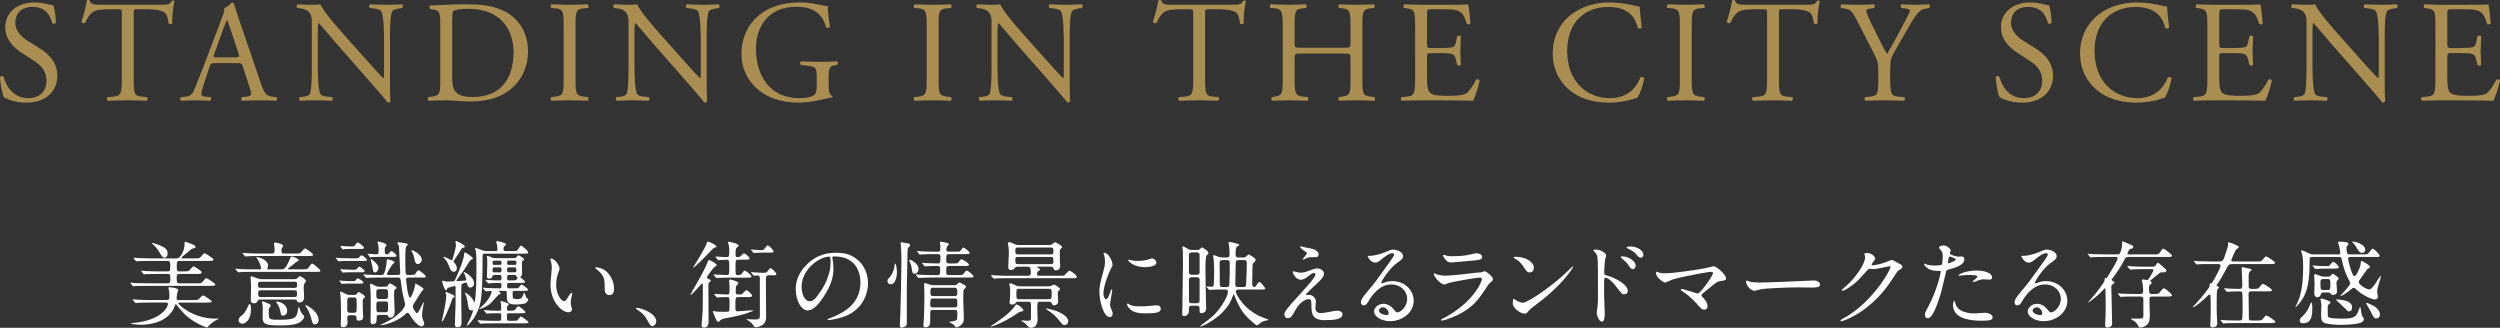 <?xml version="1.0" encoding="UTF-8"?>
<svg id="_レイヤー_1" data-name="レイヤー_1" xmlns="http://www.w3.org/2000/svg" version="1.1" viewBox="0 0 397.067 52.061">
  <rect x="0" y="0" width="397.067" height="52.061" fill="#333333" stroke="none"/>
  <!-- Generator: Adobe Illustrator 29.1.0, SVG Export Plug-In . SVG Version: 2.1.0 Build 142)  -->
  <defs>
    <style>
      .st0 {
        fill: #fff;
      }

      .st1 {
        fill: #aa8e51;
      }
    </style>
  </defs>
  <path class="st1" d="M4.208,16.301c-1.932,0-3.15-.599-3.587-.852-.276-.505-.575-2.138-.621-3.218.115-.161.46-.207.552-.07.345,1.173,1.287,3.427,3.955,3.427,1.931,0,2.874-1.266,2.874-2.644,0-1.012-.207-2.139-1.885-3.22l-2.185-1.426c-1.149-.759-2.483-2.069-2.483-3.955C.828,2.158,2.529.388,5.519.388c.712,0,1.541.138,2.138.299.299.092.621.137.805.137.207.553.414,1.84.414,2.806-.092.138-.46.207-.575.069-.299-1.103-.92-2.598-3.127-2.598-2.254,0-2.737,1.495-2.737,2.553,0,1.333,1.104,2.298,1.955,2.828l1.839,1.149c1.449.898,2.875,2.231,2.875,4.415,0,2.529-1.909,4.255-4.898,4.255"/>
  <path class="st1" d="M21.234,12.484c0,2.414.046,2.759,1.38,2.874l.736.069c.138.092.092.506-.046.575-1.311-.046-2.093-.069-3.012-.069-.92,0-1.725.023-3.197.069-.138-.069-.184-.46,0-.575l.828-.069c1.311-.115,1.426-.46,1.426-2.874V2.205c0-.713,0-.736-.69-.736h-1.265c-.989,0-2.253.046-2.828.575-.552.505-.782,1.012-1.035,1.586-.184.138-.506.024-.598-.161.368-1.034.713-2.506.874-3.425.069-.046.368-.07.437,0,.138.735.897.712,1.954.712h9.313c1.242,0,1.449-.045,1.794-.643.115-.047.368-.024.414.068-.253.944-.414,2.806-.345,3.495-.092.185-.483.185-.598.046-.069-.574-.23-1.426-.575-1.678-.529-.391-1.403-.575-2.667-.575h-1.633c-.69,0-.667.023-.667.782v10.233Z"/>
  <path class="st1" d="M38.583,10.598c-.161-.506-.253-.575-.943-.575h-3.472c-.575,0-.713.069-.874.551l-.805,2.415c-.345,1.035-.506,1.656-.506,1.909,0,.276.115.414.667.46l.759.069c.161.114.161.482-.046.574-.598-.046-1.311-.046-2.392-.068-.758,0-1.586.046-2.207.068-.138-.092-.184-.46-.046-.574l.759-.069c.552-.046,1.057-.299,1.38-1.127.413-1.058,1.057-2.552,2.023-5.128l2.345-6.208c.323-.828.46-1.265.391-1.633.552-.161.943-.575,1.196-.874.138,0,.299.046.345.207.299,1.012.667,2.069,1.012,3.081l3.15,9.244c.667,1.978.966,2.322,1.955,2.438l.621.069c.16.114.114.482,0,.574-.943-.046-1.748-.068-2.783-.068-1.103,0-1.978.046-2.644.068-.184-.092-.207-.46-.046-.574l.667-.069c.483-.046.804-.184.804-.414,0-.253-.114-.667-.299-1.219l-1.011-3.127ZM34.03,8.551c-.184.529-.161.552.483.552h2.828c.667,0,.713-.092.506-.713l-1.242-3.748c-.184-.552-.39-1.173-.529-1.448h-.046c-.069.115-.298.667-.552,1.356l-1.448,4.001Z"/>
  <path class="st1" d="M61.942,12.024c0,.689,0,3.426.069,4.023-.046.139-.184.254-.437.254-.276-.391-.943-1.196-2.943-3.472l-5.335-6.071c-.621-.713-2.185-2.598-2.667-3.104h-.046c-.092.275-.115.805-.115,1.494v5.013c0,1.081.023,4.07.413,4.76.139.253.599.391,1.173.437l.713.069c.138.184.115.46-.046.575-1.034-.046-1.84-.069-2.69-.069-.966,0-1.587.023-2.392.069-.161-.115-.184-.437-.046-.575l.621-.069c.529-.069.897-.207,1.012-.46.322-.828.299-3.633.299-4.737V3.515c0-.643-.023-1.126-.506-1.655-.322-.322-.874-.482-1.426-.552l-.391-.046c-.137-.137-.137-.483.047-.575.965.069,2.184.069,2.598.069.368,0,.759-.023,1.057-.069.46,1.173,3.174,4.208,3.933,5.059l2.23,2.507c1.587,1.77,2.714,3.058,3.794,4.162h.046c.093-.116.093-.483.093-.966v-4.921c0-1.081-.024-4.07-.46-4.76-.139-.207-.506-.345-1.426-.46l-.391-.046c-.161-.137-.138-.506.046-.575,1.058.046,1.84.069,2.714.069.988,0,1.586-.023,2.368-.069.184.115.184.438.046.575l-.322.046c-.736.115-1.196.299-1.288.483-.391.828-.345,3.679-.345,4.737v5.496Z"/>
  <path class="st1" d="M69.93,3.746c0-1.609-.114-2.093-1.08-2.23l-.506-.07c-.184-.115-.207-.482.023-.574,1.954-.115,3.817-.185,5.771-.185,1.932,0,3.565.138,5.059.691,3.104,1.126,4.668,3.748,4.668,6.783,0,2.92-1.403,5.427-4.024,6.853-1.495.804-3.38,1.103-5.151,1.103-1.472,0-2.943-.183-3.748-.183-.966,0-1.793.022-2.875.068-.137-.068-.183-.437-.045-.574l.528-.07c1.334-.183,1.38-.46,1.38-2.874V3.746ZM71.816,11.955c0,1.219.069,1.955.46,2.507.506.713,1.379.942,2.828.942,4.461,0,6.462-2.92,6.462-7.197,0-2.529-1.219-6.807-7.244-6.807-1.357,0-2.092.185-2.276.323-.184.137-.23.712-.23,1.747v8.485Z"/>
  <path class="st1" d="M89.524,4.252c0-2.438-.046-2.828-1.403-2.943l-.575-.046c-.138-.092-.091-.506.046-.575,1.15.045,1.932.069,2.898.069.92,0,1.701-.024,2.851-.069.138.069.184.483.046.575l-.575.046c-1.356.115-1.402.505-1.402,2.943v8.187c0,2.437.046,2.758,1.402,2.919l.575.07c.138.092.092.506-.046.574-1.15-.046-1.931-.068-2.851-.068-.966,0-1.748.022-2.898.068-.137-.068-.184-.437-.046-.574l.575-.07c1.357-.161,1.403-.482,1.403-2.919V4.252Z"/>
  <path class="st1" d="M112.243,12.024c0,.689,0,3.426.069,4.023-.046.139-.184.254-.437.254-.276-.391-.943-1.196-2.943-3.472l-5.335-6.071c-.621-.713-2.185-2.598-2.667-3.104h-.046c-.092.275-.115.805-.115,1.494v5.013c0,1.081.023,4.07.413,4.76.139.253.599.391,1.173.437l.713.069c.138.184.115.46-.046.575-1.034-.046-1.84-.069-2.69-.069-.966,0-1.587.023-2.392.069-.161-.115-.184-.437-.046-.575l.621-.069c.529-.069.897-.207,1.012-.46.322-.828.299-3.633.299-4.737V3.515c0-.643-.023-1.126-.506-1.655-.322-.322-.874-.482-1.426-.552l-.391-.046c-.137-.137-.137-.483.047-.575.965.069,2.184.069,2.598.069.368,0,.759-.023,1.057-.069.46,1.173,3.174,4.208,3.933,5.059l2.23,2.507c1.587,1.77,2.714,3.058,3.794,4.162h.046c.093-.116.093-.483.093-.966v-4.921c0-1.081-.024-4.07-.46-4.76-.139-.207-.506-.345-1.426-.46l-.391-.046c-.161-.137-.138-.506.046-.575,1.058.046,1.84.069,2.714.069.988,0,1.586-.023,2.368-.069.184.115.184.438.046.575l-.322.046c-.736.115-1.196.299-1.288.483-.391.828-.345,3.679-.345,4.737v5.496Z"/>
  <path class="st1" d="M131.609,13.587c0,.92.138,1.472.552,1.633.069.068.069.207-.023.275-.276,0-.69.093-1.127.207-1.219.323-2.874.599-4.116.599-2.737,0-5.243-.76-7.014-2.553-1.379-1.38-2.115-3.196-2.115-5.22,0-1.955.644-3.932,2.07-5.45,1.54-1.609,3.816-2.69,7.289-2.69,1.311,0,2.529.253,2.92.345.437.091,1.15.252,1.426.207,0,.758.138,1.955.345,3.334-.069.184-.483.207-.621.069-.644-2.484-2.369-3.266-4.714-3.266-4.461,0-6.415,3.174-6.415,6.623,0,4.415,2.276,7.888,6.898,7.888,1.426,0,2.276-.3,2.529-.69.116-.162.23-.576.23-1.311v-.92c0-1.932-.069-2.069-1.494-2.23l-1.012-.116c-.184-.091-.161-.505,0-.574.667.046,1.932.069,3.288.069.897,0,1.679-.023,2.437-.069.162.092.185.437.023.574l-.367.046c-.966.116-.989.759-.989,1.932v1.288Z"/>
  <path class="st1" d="M147.182,4.252c0-2.438-.046-2.828-1.403-2.943l-.575-.046c-.138-.092-.091-.506.046-.575,1.15.045,1.932.069,2.898.069.92,0,1.701-.024,2.851-.069.138.069.184.483.046.575l-.575.046c-1.356.115-1.402.505-1.402,2.943v8.187c0,2.437.046,2.758,1.402,2.919l.575.07c.138.092.092.506-.046.574-1.15-.046-1.931-.068-2.851-.068-.966,0-1.748.022-2.898.068-.137-.068-.184-.437-.046-.574l.575-.07c1.357-.161,1.403-.482,1.403-2.919V4.252Z"/>
  <path class="st1" d="M169.9,12.024c0,.689,0,3.426.069,4.023-.046.139-.184.254-.437.254-.276-.391-.943-1.196-2.943-3.472l-5.335-6.071c-.621-.713-2.185-2.598-2.667-3.104h-.046c-.092.275-.115.805-.115,1.494v5.013c0,1.081.023,4.07.413,4.76.139.253.599.391,1.173.437l.713.069c.138.184.115.46-.046.575-1.034-.046-1.84-.069-2.69-.069-.966,0-1.587.023-2.392.069-.161-.115-.184-.437-.046-.575l.621-.069c.529-.069.897-.207,1.012-.46.322-.828.299-3.633.299-4.737V3.515c0-.643-.023-1.126-.506-1.655-.322-.322-.874-.482-1.426-.552l-.391-.046c-.137-.137-.137-.483.047-.575.965.069,2.184.069,2.598.069.368,0,.759-.023,1.057-.069.46,1.173,3.174,4.208,3.933,5.059l2.23,2.507c1.587,1.77,2.714,3.058,3.794,4.162h.046c.093-.116.093-.483.093-.966v-4.921c0-1.081-.023-4.07-.46-4.76-.139-.207-.506-.345-1.426-.46l-.391-.046c-.161-.137-.138-.506.046-.575,1.058.046,1.84.069,2.714.069.988,0,1.586-.023,2.368-.069.184.115.184.438.046.575l-.322.046c-.736.115-1.196.299-1.288.483-.391.828-.345,3.679-.345,4.737v5.496Z"/>
  <path class="st1" d="M191.407,12.484c0,2.414.046,2.759,1.38,2.874l.736.069c.138.092.092.506-.046.575-1.311-.046-2.093-.069-3.012-.069-.92,0-1.725.023-3.197.069-.138-.069-.184-.46,0-.575l.828-.069c1.311-.115,1.426-.46,1.426-2.874V2.205c0-.713,0-.736-.69-.736h-1.265c-.989,0-2.253.046-2.828.575-.552.505-.782,1.012-1.035,1.586-.184.138-.506.024-.598-.161.368-1.034.713-2.506.874-3.425.069-.046.368-.07.437,0,.138.735.897.712,1.954.712h9.313c1.242,0,1.449-.045,1.794-.643.115-.047.368-.024.414.068-.253.944-.414,2.806-.345,3.495-.092.185-.483.185-.598.046-.069-.574-.23-1.426-.575-1.678-.529-.391-1.403-.575-2.667-.575h-1.633c-.69,0-.667.023-.667.782v10.233Z"/>
  <path class="st1" d="M206.769,8.505c-1.104,0-1.149.046-1.149.736v3.243c0,2.414.114,2.736,1.402,2.874l.667.069c.138.092.092.506-.046.574-1.242-.046-2.023-.068-2.92-.068-.989,0-1.771.046-2.668.068-.138-.068-.184-.436-.046-.574l.391-.069c1.288-.23,1.334-.46,1.334-2.874V4.205c0-2.415-.161-2.805-1.357-2.897l-.598-.046c-.138-.092-.092-.506.046-.575,1.127.023,1.909.069,2.898.069.897,0,1.678-.023,2.667-.069.138.069.184.483.046.575l-.437.046c-1.334.137-1.379.482-1.379,2.897v2.645c0,.713.045.735,1.149.735h6.577c1.104,0,1.15-.022,1.15-.735v-2.645c0-2.415-.046-2.76-1.403-2.897l-.437-.046c-.138-.092-.092-.506.046-.575,1.058.046,1.839.069,2.782.069.897,0,1.679-.023,2.714-.069.138.069.184.483.046.575l-.483.046c-1.334.137-1.38.482-1.38,2.897v8.279c0,2.414.046,2.712,1.38,2.874l.551.069c.139.092.093.506-.045.574-1.104-.046-1.886-.068-2.783-.068-.943,0-1.77.022-2.782.068-.138-.068-.184-.436-.046-.574l.437-.069c1.403-.23,1.403-.46,1.403-2.874v-3.243c0-.69-.046-.736-1.15-.736h-6.577Z"/>
  <path class="st1" d="M224.763,4.206c0-2.392-.046-2.736-1.403-2.897l-.368-.046c-.138-.092-.092-.506.046-.576.989.046,1.771.07,2.714.07h4.323c1.472,0,2.828,0,3.104-.07.138.391.276,2.047.368,3.059-.092.138-.46.184-.575.046-.345-1.081-.552-1.886-1.748-2.185-.482-.115-1.218-.137-2.23-.137h-1.655c-.69,0-.69.046-.69.92v4.598c0,.644.069.644.759.644h1.333c.966,0,1.679-.046,1.955-.138.275-.092.437-.229.551-.805l.184-.943c.116-.138.506-.138.599.023,0,.552-.093,1.449-.093,2.323,0,.828.093,1.702.093,2.208-.093.161-.483.161-.599.022l-.207-.896c-.091-.414-.253-.759-.712-.874-.322-.092-.874-.116-1.771-.116h-1.333c-.69,0-.759.024-.759.622v3.242c0,1.219.069,2.001.436,2.391.277.277.76.53,2.783.53,1.77,0,2.437-.092,2.943-.345.414-.231,1.035-1.035,1.633-2.231.161-.115.483-.046.575.161-.161.805-.736,2.576-1.035,3.196-2.07-.046-4.116-.068-6.163-.068h-2.069c-.989,0-1.771.022-3.128.068-.137-.068-.183-.437-.046-.574l.759-.07c1.311-.115,1.426-.46,1.426-2.874V4.206Z"/>
  <path class="st1" d="M249.511,2.343c1.679-1.312,3.817-1.955,6.208-1.955,1.242,0,2.99.253,4.071.552.276.069.437.115.643.091.024.53.139,1.978.323,3.381-.116.161-.46.184-.621.046-.345-1.563-1.38-3.357-4.714-3.357-3.518,0-6.508,2.23-6.508,6.99,0,4.829,3.058,7.497,6.829,7.497,2.967,0,4.278-1.932,4.807-3.289.161-.114.505-.068.597.093-.16,1.195-.759,2.713-1.103,3.149-.276.047-.552.139-.805.231-.506.183-2.162.529-3.633.529-2.07,0-4.048-.414-5.726-1.541-1.84-1.265-3.265-3.357-3.265-6.324,0-2.552,1.149-4.737,2.897-6.093"/>
  <path class="st1" d="M266.809,4.252c0-2.438-.046-2.828-1.403-2.943l-.575-.046c-.138-.092-.091-.506.046-.575,1.15.045,1.932.069,2.898.069.92,0,1.701-.024,2.851-.069.138.069.184.483.046.575l-.575.046c-1.356.115-1.402.505-1.402,2.943v8.187c0,2.437.046,2.758,1.402,2.919l.575.07c.138.092.092.506-.046.574-1.15-.046-1.931-.068-2.851-.068-.966,0-1.748.022-2.898.068-.137-.068-.184-.437-.046-.574l.575-.07c1.357-.161,1.403-.482,1.403-2.919V4.252Z"/>
  <path class="st1" d="M282.546,12.484c0,2.414.046,2.759,1.38,2.874l.736.069c.138.092.092.506-.046.575-1.311-.046-2.093-.069-3.012-.069-.92,0-1.725.023-3.197.069-.138-.069-.184-.46,0-.575l.828-.069c1.311-.115,1.426-.46,1.426-2.874V2.205c0-.713,0-.736-.69-.736h-1.265c-.989,0-2.253.046-2.828.575-.552.505-.782,1.012-1.035,1.586-.184.138-.506.024-.598-.161.368-1.034.713-2.506.874-3.425.069-.046.368-.07.437,0,.138.735.897.712,1.954.712h9.313c1.242,0,1.449-.045,1.794-.643.115-.047.368-.024.414.068-.253.944-.414,2.806-.345,3.495-.092.185-.483.185-.598.046-.069-.574-.23-1.426-.575-1.678-.529-.391-1.403-.575-2.667-.575h-1.633c-.69,0-.667.023-.667.782v10.233Z"/>
  <path class="st1" d="M300.206,12.438c0,2.46.138,2.828,1.38,2.92l.874.069c.138.138.092.506-.046.574-1.426-.045-2.208-.068-3.127-.068-.966,0-1.794.023-3.013.068-.138-.068-.184-.436-.046-.574l.713-.069c1.334-.138,1.38-.46,1.38-2.92v-1.173c0-1.265-.069-1.563-.736-2.851l-2.714-5.289c-.781-1.518-1.126-1.633-1.816-1.748l-.644-.115c-.138-.161-.115-.483.046-.575.736.046,1.563.069,2.667.069,1.058,0,1.886-.023,2.461-.069.207.069.207.438.069.575l-.299.046c-.805.115-.966.23-.966.414,0,.23.598,1.54.713,1.771.851,1.701,1.702,3.518,2.598,5.104.713-1.219,1.472-2.552,2.162-3.886.644-1.196,1.494-2.759,1.494-3.035,0-.138-.413-.299-.965-.368l-.414-.046c-.161-.161-.138-.483.046-.575.828.046,1.495.069,2.207.069.713,0,1.357-.023,2.139-.069.184.115.207.438.046.575l-.644.115c-1.196.207-1.885,1.656-3.035,3.633l-1.449,2.507c-1.012,1.747-1.081,1.954-1.081,3.725v1.196Z"/>
  <path class="st1" d="M321.182,16.301c-1.932,0-3.15-.599-3.587-.852-.276-.505-.575-2.138-.621-3.218.115-.161.46-.207.552-.07.344,1.173,1.287,3.427,3.955,3.427,1.931,0,2.874-1.266,2.874-2.644,0-1.012-.207-2.139-1.885-3.22l-2.185-1.426c-1.149-.759-2.483-2.069-2.483-3.955,0-2.185,1.701-3.955,4.691-3.955.712,0,1.541.138,2.138.299.299.092.621.137.805.137.207.553.414,1.84.414,2.806-.092.138-.46.207-.575.069-.299-1.103-.92-2.598-3.127-2.598-2.254,0-2.737,1.495-2.737,2.553,0,1.333,1.104,2.298,1.955,2.828l1.839,1.149c1.449.898,2.875,2.231,2.875,4.415,0,2.529-1.909,4.255-4.898,4.255"/>
  <path class="st1" d="M333.269,2.343c1.679-1.312,3.817-1.955,6.208-1.955,1.242,0,2.99.253,4.071.552.276.069.437.115.643.091.024.53.139,1.978.323,3.381-.116.161-.46.184-.621.046-.345-1.563-1.38-3.357-4.714-3.357-3.518,0-6.508,2.23-6.508,6.99,0,4.829,3.058,7.497,6.829,7.497,2.967,0,4.278-1.932,4.807-3.289.161-.114.505-.068.597.093-.16,1.195-.759,2.713-1.103,3.149-.276.047-.552.139-.805.231-.506.183-2.162.529-3.633.529-2.07,0-4.048-.414-5.726-1.541-1.84-1.265-3.265-3.357-3.265-6.324,0-2.552,1.149-4.737,2.897-6.093"/>
  <path class="st1" d="M350.59,4.206c0-2.392-.046-2.736-1.403-2.897l-.368-.046c-.138-.092-.092-.506.046-.576.989.046,1.771.07,2.714.07h4.323c1.472,0,2.828,0,3.104-.07.138.391.276,2.047.368,3.059-.092.138-.46.184-.575.046-.345-1.081-.552-1.886-1.748-2.185-.482-.115-1.218-.137-2.23-.137h-1.656c-.689,0-.689.046-.689.92v4.598c0,.644.069.644.759.644h1.333c.966,0,1.679-.046,1.955-.138.275-.092.437-.229.551-.805l.184-.943c.116-.138.506-.138.599.023,0,.552-.093,1.449-.093,2.323,0,.828.093,1.702.093,2.208-.093.161-.483.161-.599.022l-.207-.896c-.091-.414-.253-.759-.712-.874-.322-.092-.874-.116-1.771-.116h-1.333c-.69,0-.759.024-.759.622v3.242c0,1.219.069,2.001.436,2.391.277.277.76.53,2.783.53,1.77,0,2.437-.092,2.943-.345.414-.231,1.035-1.035,1.633-2.231.161-.115.483-.046.575.161-.161.805-.736,2.576-1.035,3.196-2.07-.046-4.116-.068-6.163-.068h-2.069c-.989,0-1.771.022-3.128.068-.137-.068-.183-.437-.046-.574l.759-.07c1.311-.115,1.426-.46,1.426-2.874V4.206Z"/>
  <path class="st1" d="M378.753,12.024c0,.689,0,3.426.069,4.023-.046.139-.184.254-.437.254-.276-.391-.943-1.196-2.943-3.472l-5.335-6.071c-.621-.713-2.185-2.598-2.667-3.104h-.046c-.092.275-.115.805-.115,1.494v5.013c0,1.081.023,4.07.413,4.76.139.253.599.391,1.173.437l.713.069c.138.184.115.46-.046.575-1.034-.046-1.84-.069-2.69-.069-.966,0-1.587.023-2.392.069-.161-.115-.184-.437-.046-.575l.621-.069c.529-.069.897-.207,1.012-.46.322-.828.299-3.633.299-4.737V3.515c0-.643-.023-1.126-.506-1.655-.322-.322-.874-.482-1.426-.552l-.391-.046c-.137-.137-.137-.483.047-.575.965.069,2.184.069,2.598.069.368,0,.759-.023,1.057-.069.46,1.173,3.174,4.208,3.933,5.059l2.23,2.507c1.587,1.77,2.714,3.058,3.794,4.162h.046c.093-.116.093-.483.093-.966v-4.921c0-1.081-.024-4.07-.46-4.76-.139-.207-.506-.345-1.426-.46l-.391-.046c-.161-.137-.138-.506.046-.575,1.058.046,1.84.069,2.714.069.988,0,1.586-.023,2.368-.069.184.115.184.438.046.575l-.322.046c-.736.115-1.196.299-1.288.483-.391.828-.345,3.679-.345,4.737v5.496Z"/>
  <path class="st1" d="M386.811,4.206c0-2.392-.046-2.736-1.403-2.897l-.368-.046c-.138-.092-.092-.506.046-.576.989.046,1.771.07,2.714.07h4.323c1.472,0,2.828,0,3.104-.07.138.391.276,2.047.368,3.059-.092.138-.46.184-.575.046-.345-1.081-.552-1.886-1.748-2.185-.482-.115-1.218-.137-2.23-.137h-1.655c-.69,0-.69.046-.69.92v4.598c0,.644.069.644.759.644h1.333c.966,0,1.679-.046,1.955-.138.275-.092.437-.229.551-.805l.184-.943c.116-.138.506-.138.599.023,0,.552-.093,1.449-.093,2.323,0,.828.093,1.702.093,2.208-.093.161-.483.161-.599.022l-.207-.896c-.091-.414-.253-.759-.712-.874-.322-.092-.874-.116-1.771-.116h-1.333c-.69,0-.759.024-.759.622v3.242c0,1.219.069,2.001.436,2.391.277.277.76.53,2.783.53,1.77,0,2.437-.092,2.943-.345.414-.231,1.035-1.035,1.633-2.231.161-.115.483-.046.575.161-.161.805-.736,2.576-1.035,3.196-2.07-.046-4.116-.068-6.163-.068h-2.069c-.989,0-1.771.022-3.128.068-.137-.068-.183-.437-.046-.574l.759-.07c1.311-.115,1.426-.46,1.426-2.874V4.206Z"/>
  <g>
    <path class="st0" d="M30.941,41.036c.675,0,.75,0,.96-.255.42-.495.465-.555.601-.555.09,0,1.409.795,1.409.989,0,.226-.3.226-.81.226h-4.635c-.39,0-.39.284-.39.765,0,.631,0,.9.39.9h.705c.6,0,.72-.016.854-.12.12-.091.57-.69.705-.69.136,0,1.306.735,1.306.945,0,.27-.33.27-.841.27h-2.729c-.405,0-.405.346-.405.615,0,.57,0,.87.405.87h2.76c.675,0,.75,0,.96-.255.42-.495.465-.555.601-.555.104,0,1.409.81,1.409,1.004,0,.211-.3.211-.81.211h-9.989c-1.306,0-1.74.029-1.891.045-.06,0-.27.029-.314.029-.061,0-.09-.045-.136-.09l-.3-.359c-.045-.075-.06-.075-.06-.09,0-.03.015-.045.06-.045.105,0,.556.045.66.06.735.03,1.35.045,2.055.045h3.195c.39,0,.39-.255.39-.899,0-.271,0-.586-.39-.586h-1.56c-1.306,0-1.74.03-1.891.03-.045.015-.27.046-.314.046-.061,0-.09-.046-.136-.105l-.284-.346q-.061-.074-.061-.104c0-.015.016-.03.045-.03.105,0,.57.045.66.045.735.045,1.35.061,2.055.061h1.471c.39,0,.39-.225.39-.855,0-.479,0-.81-.405-.81h-2.729c-1.32,0-1.755.03-1.905.03-.045.015-.27.045-.314.045-.046,0-.091-.045-.136-.105l-.284-.345q-.061-.075-.061-.104c0-.031.015-.031.045-.031.105,0,.57.045.66.045.735.031,1.365.061,2.07.061h4.14c.54,0,1.185-1.275,1.185-2.175,0-.345,0-.465.15-.465.075,0,.899.33,1.05.39.314.12.54.211.54.45,0,.181-.18.194-.315.21-.285.045-.359.105-1.064.721-.12.09-.615.494-.705.584-.075.075-.135.12-.135.18,0,.105.12.105.284.105h1.83ZM23.772,48.055c-1.32,0-1.74.03-1.905.045-.045,0-.271.03-.315.03s-.074-.045-.135-.104l-.285-.346q-.06-.074-.06-.104c0-.015.015-.03.045-.03.104,0,.57.045.66.045.734.045,1.364.061,2.069.061h2.67c.391,0,.391-.256.391-.69,0-.51-.03-.705-.075-.854-.075-.285-.09-.315-.09-.375,0-.105.135-.105.21-.105.194,0,1.364.105,1.364.45,0,.09-.18.465-.194.54-.016.105-.075.734-.075.779,0,.136.015.256.33.256h2.31c.75,0,.766,0,1.08-.346.12-.135.33-.375.495-.375.21,0,1.38.825,1.38.945,0,.18-.36.18-.795.18h-4.26c-.18,0-.271,0-.271.105,0,.21,2.325,2.445,5.88,2.445.075,0,.405-.016.465-.016.03,0,.091,0,.091.03s-.525.271-.615.329c-.285.195-.87.615-1.05.871-.045.09-.12.194-.195.194s-2.235-.675-3.84-2.399c-.63-.676-.825-.961-.945-1.141-.045-.06-.104-.164-.18-.164s-.075.045-.18.314c-.976,2.67-4.2,2.955-5.295,2.955-.915,0-1.74-.165-1.74-.225,0-.016.675-.09.735-.09,4.02-.421,5.22-2.386,5.22-2.986,0-.225-.12-.225-.33-.225h-2.564ZM26.082,40.93c-.226,0-.3-.104-.84-1.004-.075-.121-.391-.631-1.005-1.17-.016-.03-.09-.09-.09-.15,0-.016.045-.03.06-.03s.54.12,1.14.375c.78.345,1.275.585,1.275,1.306,0,.299-.135.674-.54.674Z"/>
    <path class="st0" d="M44.682,42.776c.391,0,.601,0,1.186-1.23.06-.119.255-.629.314-.72.045-.09.105-.09.15-.09.225,0,1.125.36,1.125.614,0,.091-.405.24-.465.301-.271.225-.796.675-1.08.869-.165.121-.195.136-.195.181,0,.075.045.075.18.075h2.13c.69,0,.766,0,.96-.256.436-.584.48-.659.601-.659.21,0,1.305.989,1.305,1.14,0,.18-.3.18-.78.18h-10.034c-1.32,0-1.74.016-1.89.031-.046,0-.271.045-.315.045-.06,0-.09-.045-.135-.105l-.255-.301c-.061-.06-.105-.119-.105-.135,0-.029.03-.045.061-.045.104,0,.569.061.659.061.735.045,1.351.045,2.056.045h1.109c.135,0,.21,0,.21-.135,0-.271-.255-.975-.465-1.32-.045-.075-.285-.375-.285-.45,0-.03.016-.045.045-.045.315,0,1.801.42,1.801,1.365,0,.12-.03.239-.075.345-.016.016-.075.15-.075.165,0,.075.09.075.195.075h2.069ZM39.867,49.091c0,1.83-.96,2.325-1.41,2.325-.3,0-.555-.24-.555-.54,0-.375.194-.525.54-.811.255-.225.54-.465.989-1.5.061-.135.165-.344.285-.254.12.074.15.6.15.779ZM46.901,40.271c.676,0,.735,0,.96-.255.42-.495.466-.555.601-.555.194,0,1.274.824,1.274,1.004,0,.195-.435.195-.675.195h-7.859c-1.32,0-1.74.03-1.89.045-.061,0-.271.03-.315.03-.06,0-.075-.045-.135-.104l-.285-.33c-.061-.075-.075-.09-.075-.105,0-.029.03-.029.061-.029.104,0,.555.045.659.045.735.029,1.351.06,2.056.06h1.875c.404,0,.465-.181.465-.54,0-.061,0-.33-.03-.54-.015-.09-.075-.435-.075-.511,0-.149.12-.164.226-.164.015,0,1.244.21,1.244.539,0,.061-.135.24-.194.316-.09.104-.09.375-.09.42,0,.375.09.479.449.479h1.755ZM41.292,47.576c-.12,0-.225,0-.3.12-.181.314-.285.479-.646.479-.42,0-.51-.21-.51-.585,0-.314.03-1.83.03-2.175,0-.284-.016-.601-.03-.825,0-.074-.045-.404-.045-.479,0-.181.105-.226.18-.226.136,0,.735.271.87.315.42.149.66.149.885.149h4.98c.239,0,.375-.015.54-.18.239-.24.27-.285.404-.285.315,0,.96.601.96.75,0,.016-.239.391-.255.42-.075.121-.12.256-.12.615,0,.211.061,1.23.061,1.455,0,.301,0,.915-.78.915-.24,0-.255-.045-.375-.315-.06-.149-.27-.149-.45-.149h-5.399ZM46.797,45.716c.39,0,.39-.18.39-.494,0-.301,0-.48-.39-.48h-5.415c-.39,0-.405.195-.405.449,0,.361.03.525.42.525h5.4ZM41.412,46.106c-.375,0-.405.164-.405.51,0,.39.015.555.405.555h5.34c.42,0,.42-.18.42-.63,0-.226,0-.435-.405-.435h-5.354ZM42.987,48.551c0,.104-.03.12-.21.375-.075.091-.091.21-.091.271,0,.195,0,1.05.03,1.14.12.45.63.45,1.53.45,2.595,0,2.88-.225,3.09-1.62.015-.075.075-.465.104-.465.045,0,.285.69.346.825.104.209.21.314.39.51.06.074.15.164.15.27,0,.12-.24.721-1.08,1.065-.721.3-2.115.315-2.58.315-2.505.014-2.955-.166-2.955-1.32,0-.301.03-1.561.015-1.83-.015-.09-.119-.465-.119-.555s.06-.105.119-.105c.15,0,.301.09.45.15.72.3.811.314.811.524ZM45.611,49.376c0,.645-.524.766-.659.766-.301,0-.315-.076-.465-.841-.12-.569-.346-.899-.48-1.11-.03-.029-.18-.225-.18-.239,0-.045.149-.075.27-.045.75.135,1.515.614,1.515,1.47ZM50.606,50.786c0,.555-.359.734-.6.734-.315,0-.33-.09-.54-.824-.33-1.141-.48-1.365-.795-1.86-.165-.239-.181-.271-.181-.3,0-.075.046-.09.091-.09.06,0,1.739.824,1.994,2.084.016.105.03.181.03.256Z"/>
    <path class="st0" d="M56.022,41.441c-1.306,0-1.74.03-1.891.03-.045.015-.27.045-.314.045-.061,0-.09-.045-.136-.105l-.284-.345c-.045-.045-.061-.075-.061-.091,0-.029.016-.045.045-.045.105,0,.57.061.66.061.735.03,1.35.045,2.055.045.75,0,.84,0,1.035-.255.105-.12.18-.226.3-.226.195,0,.84.541.84.705,0,.181-.09.181-.81.181h-1.439ZM55.992,44.651c.33,0,.42,0,.6-.27.061-.091.12-.166.226-.166.21,0,.899.48.899.646,0,.18-.195.18-.495.18h-1.574c-.285,0-.615,0-.976.03-.06,0-.314.029-.375.029-.045,0-.06-.029-.104-.09l-.255-.345c-.016-.015-.045-.06-.045-.075,0-.029.015-.045.045-.045.015,0,.345.045.404.045.405.03.825.061,1.275.061h.375ZM56.217,46.841c.285,0,.345,0,.495-.225.061-.09.18-.24.271-.24.074,0,1.005.57,1.005.766,0,.06-.045.119-.181.225-.165.119-.194.15-.194.66v1.05c0,.18.074,1.065.074,1.26,0,.405-.3.585-.645.585-.39,0-.405-.09-.42-.51-.015-.346-.345-.346-.48-.346h-.54c-.149,0-.449,0-.449.405,0,.104.045.57.045.675,0,.166,0,.811-.705.811-.165,0-.375-.045-.375-.285,0-.195.045-1.141.045-1.35,0-1.695-.03-2.596-.075-3.195-.015-.09-.06-.54-.06-.645,0-.075,0-.166.075-.166.149,0,.465.181.84.391.239.12.33.135.555.135h.72ZM56.202,42.837c.345,0,.405,0,.6-.271.12-.165.195-.21.271-.21.135,0,.84.494.84.705,0,.18-.195.18-.495.18h-1.604c-.301,0-.631,0-.99.016-.061,0-.315.045-.36.045-.06,0-.09-.061-.12-.09l-.255-.346c-.045-.061-.045-.075-.045-.09,0-.03.015-.045.045-.045.061,0,.33.045.391.06.314.015.989.046,1.289.046h.436ZM55.813,39.536c-.256,0-.646-.015-.976.03-.06,0-.33.045-.375.045s-.09-.045-.12-.09l-.239-.345c-.03-.03-.046-.061-.046-.09,0-.016,0-.045.046-.045.06,0,.329.045.39.045.3.029.99.06,1.29.06.465,0,.479-.03.524-.091.255-.375.36-.524.511-.524.18,0,.975.585.975.81,0,.195-.165.195-.495.195h-1.484ZM55.617,47.246c-.465,0-.465.104-.465,1.08,0,.96,0,1.065.045,1.17.075.18.314.18.42.18h.555c.48,0,.48-.03.48-1.35,0-.976,0-1.08-.48-1.08h-.555ZM57.777,43.706q-.061-.074-.061-.09c0-.045.03-.045.045-.045.09,0,.556.045.66.061.825.029,1.365.045,2.145.045.136,0,.271,0,.391-.166.12-.18.375-.99.42-1.574.045-.676.045-.75.195-.75.029,0,1.095.21,1.095.48,0,.074-.33.314-.391.389-.135.166-.81,1.261-.81,1.455,0,.166.135.166.24.166h1.439c.24,0,.42-.031.42-.36,0-.06-.18-4.155-.194-4.215-.03-.091-.255-.435-.255-.54,0-.075.119-.075.194-.075.105,0,1.485.136,1.485.315,0,.015-.255.359-.3.39-.12.165-.12,1.635-.12,1.965,0,.3.015,2.085.06,2.25.061.271.3.271.42.271.3,0,.9,0,1.035-.105.09-.09.42-.66.555-.66.181,0,1.186.795,1.186.99,0,.18-.075.18-.795.18h-1.86c-.255,0-.479,0-.479.33,0,.165.284,2.865.614,2.865.226,0,.66-1.17.78-1.83.075-.36.075-.405.135-.405.016,0,1.245.646,1.245.87,0,.075-.03.105-.27.33-.091.105-1.005,1.59-1.2,1.875-.105.164-.226.345-.226.555,0,.42.54,1.08.646,1.08.255,0,.96-1.74,1.05-1.74.045,0,.045.09.045.105,0,.045-.149.824-.165.9-.104.539-.12.93-.12,1.094,0,.045,0,.211.045.375.03.121.285.721.285.855,0,.405-.285.495-.435.495-.465,0-1.351-.976-1.785-1.755-.104-.18-.225-.391-.42-.391-.075,0-.165.061-.195.076-.074.06-.375.329-.435.389-1.14.945-3.045,1.486-3.57,1.486-.029,0-.074,0-.074-.031,0-.015.029-.029.045-.045.074-.06.659-.314.779-.375,1.995-.959,3.075-2.34,3.075-2.789,0-.135-.015-.195-.15-.721-.3-1.14-.435-2.115-.51-2.774-.075-.735-.09-.825-.495-.825h-2.79c-.345,0-1.364,0-1.89.03-.045,0-.27.045-.314.045s-.075-.045-.136-.104l-.284-.346ZM58.452,40.436q-.061-.075-.061-.105c0-.029.016-.029.045-.029.195,0,1.141.09,1.351.09.345,0,.345-.285.345-.525,0-.21,0-.675-.03-.869,0-.091-.149-.466-.149-.556,0-.075.075-.075.12-.075.029,0,1.319.21,1.319.615,0,.045-.194.225-.225.285-.061.074-.061.18-.061.27,0,.69,0,.855.33.855.181,0,.271-.045.42-.24.075-.12.165-.255.33-.255.226,0,.795.555.795.735,0,.164-.074.164-.705.164h-1.529c-.391,0-1.021,0-1.545.03-.045.015-.36.045-.391.045-.045,0-.06-.03-.104-.09l-.255-.345ZM61.106,45.536c.105,0,.301,0,.45-.135.061-.061.271-.405.345-.405.091,0,1.096.524,1.096.72,0,.075-.016.075-.301.285-.104.075-.104.75-.104,1.141,0,.375.09,2.189.09,2.414,0,.84-.585.9-.734.9-.211,0-.226-.075-.271-.21-.09-.24-.285-.24-.435-.24h-1.005c-.421,0-.421.181-.421.72,0,.195,0,.766-.585.766-.345,0-.375-.225-.375-.405,0-.495.03-2.896.03-3.435,0-.975-.03-1.44-.06-1.785-.016-.09-.061-.54-.061-.645,0-.076,0-.166.075-.166.165,0,.495.181.57.226.435.255.569.255.84.255h.854ZM60.102,42.507c0,.435-.285.764-.54.764-.27,0-.284-.149-.39-.75-.06-.404-.24-1.049-.285-1.199-.03-.09-.015-.15,0-.165.075-.045,1.215.735,1.215,1.351ZM60.237,45.926c-.466,0-.466.194-.466.6,0,.824,0,.959.48.959h.915c.479,0,.479-.18.479-.704,0-.675,0-.854-.479-.854h-.93ZM60.252,47.876c-.48,0-.48.195-.48.66,0,.96,0,1.064.48,1.064h.915c.479,0,.479-.135.479-.869,0-.705,0-.855-.479-.855h-.915ZM66.986,41.201c0,.435-.345.735-.63.735-.375,0-.45-.375-.555-.9-.015-.074-.135-.734-.39-1.064-.046-.061-.091-.15-.061-.195.15-.165,1.635.645,1.635,1.425Z"/>
    <path class="st0" d="M70.212,51.055c-.045,0-.045-.029-.045-.06.015-.046.03-.165.045-.21.3-1.17.675-3.135.675-3.87,0-.075-.135-.405-.135-.465,0-.03.016-.075.075-.075.12,0,1.395.495,1.395.705,0,.061-.239.21-.27.24-.105.105-.12.15-.18.33-.346,1.08-1.335,3.404-1.561,3.404ZM73.917,44.561c.09-.03.135-.075.135-.15,0-.061-.12-.495-.24-.811-.029-.06-.18-.299-.18-.359,0-.016.016-.045.045-.045.15,0,1.62.779,1.62,1.83,0,.3-.24.645-.585.645s-.465-.314-.525-.615c-.045-.104-.074-.18-.18-.18-.03,0-.645.165-.72.346-.03.06-.03,1.739-.03,1.965,0,.6.045,3.494.045,4.154,0,.301-.12.63-.689.63-.36,0-.36-.315-.36-.479,0-.465.105-2.775.105-3.301v-2.579c0-.091-.03-.195-.15-.195-.03,0-.33.091-.39.104-.66.166-.735.181-.78.315-.075.21-.105.271-.21.271-.21,0-.6-1.23-.6-1.396,0-.06.029-.135.104-.135.045,0,.15.06.24.075.21.06.3.06.45.06.96,0,1.14,0,1.244-.239.525-1.141,1.471-3.33,1.471-4.245,0-.046,0-.15.104-.15.105,0,1.275.765,1.275.976,0,.074-.12.119-.346.225-.119.061-.989,1.484-1.185,1.755-.165.239-1.095,1.485-1.095,1.53,0,.09.075.09.12.09s1.245-.09,1.305-.09ZM71.712,41.321c.075,0,.12-.045.15-.12.12-.375.555-1.755.555-2.31,0-.061-.075-.42-.075-.51s.061-.105.09-.105c.12,0,1.396.615,1.396.87,0,.104-.15.18-.21.194-.255.076-.285.09-.375.271-.3.54-.69,1.095-.84,1.306-.075.104-.375.539-.375.6,0,.045.029.104.06.119.285.301.465.556.465.976,0,.33-.194.555-.495.555-.3,0-.479-.239-.585-.524-.284-.721-.435-1.065-.734-1.41-.061-.061-.315-.346-.345-.405,0-.015.015-.03.029-.045.15-.075,1.215.54,1.29.54ZM78.717,39.882c.195,0,.285-.061.285-.271,0-.181-.016-.465-.045-.646-.016-.09-.15-.465-.15-.539,0-.105.105-.135.135-.135.136,0,1.44.284,1.44.51,0,.074-.015.09-.21.254-.195.15-.195.195-.195.586,0,.119.075.24.285.24h1.14c.615,0,.69-.045.766-.135.104-.105.449-.736.585-.736.135,0,1.14.826,1.14,1.065,0,.21-.09.21-.81.21h-6.105c-.33,0-.33.105-.33.57-.029,4.035-.029,6.27-.51,7.814-.569,1.891-1.814,3.029-1.92,3.029-.045,0-.09-.029-.09-.059.03-.076.09-.166.135-.24.33-.556.87-1.83.87-2.07,0-.045-.03-.061-.06-.061-.03,0-.15.03-.181.03-.435,0-.495-.345-.555-.899-.06-.465-.195-1.23-.435-1.74,0-.016-.061-.105-.061-.135,0-.03.016-.045.045-.045.045,0,.976.465,1.396,1.439.015.045.045.09.074.12.075-.09.315-1.05.315-5.43,0-.569,0-2.22-.075-2.655,0-.074-.135-.39-.135-.449,0-.09.06-.121.12-.121.045,0,1.035.361,1.109.391.165.061.301.105.57.105h1.455ZM81.087,49.346c.569,0,.63,0,.854-.33.226-.346.315-.361.375-.361.21,0,1.141.781,1.141.9,0,.18-.256.195-.841.195h-1.814c-.09,0-.285,0-.285.225,0,.885,0,.975.285.975h.6c.615,0,.69,0,.811-.104.075-.09.404-.585.524-.585.09,0,1.215.766,1.215.93,0,.166-.494.166-.795.166h-4.604c-.345,0-1.38,0-1.905.029-.045.016-.27.045-.314.045s-.075-.045-.135-.105l-.285-.344c-.061-.061-.061-.076-.061-.09,0-.031.016-.046.045-.046.105,0,.57.046.676.06.675.031,1.35.045,2.055.045h.689c.285,0,.285-.164.285-.389v-.646c-.045-.165-.149-.165-.27-.165h-.585c-.375,0-.615,0-1.096.029-.045.016-.27.046-.314.046s-.09-.06-.135-.104l-.285-.346c-.03-.029-.061-.075-.061-.09,0-.03.016-.045.045-.045.181,0,.96.074,1.11.09.345.016.45.016.81.016h.511c.09,0,.27,0,.27-.226s0-.646-.03-.87c-.015-.045-.09-.27-.09-.314,0-.105.09-.121.15-.121.015,0,1.185.315,1.185.511,0,.075-.029.104-.149.194-.15.105-.15.256-.15.405,0,.285,0,.421.271.421h.3ZM81.687,40.991c.15,0,.271-.029.345-.15.15-.209.21-.299.301-.299.06,0,.915.465.915.645,0,.09-.105.164-.256.255-.06.045-.104.135-.104.315,0,.254.03,1.484.03,1.77,0,.18-.03.24-.195.359-.061.03-.075.076-.075.121,0,.09.75.584.75.75,0,.18-.375.18-.81.18h-1.74c-.3,0-.3.06-.3.615,0,.239.21.239.3.239h.705c.63,0,.705,0,.825-.104.074-.075.375-.51.479-.51.061,0,1.021.659,1.021.854,0,.165-.33.165-.795.165h-1.365c-.3,0-.3.074-.3.63,0,.585.015.675.72.675.57,0,.72-.061.99-.734.104-.271.12-.301.149-.301.045,0,.255.78.391.87.194.136.21.136.21.226,0,.135-.105.359-.301.524-.314.255-1.305.271-1.68.271-1.41,0-1.41-.525-1.41-1.575,0-.495,0-.585-.3-.585h-.854c-.12,0-.165,0-.165.045,0,.029.029.045.135.105.195.119.21.225.21.239,0,.091-.09.136-.345.24-.061.03-.99,1.095-1.186,1.29-.585.555-1.604.975-1.845.975l-.03-.029c.03-.061.12-.136.15-.15,1.515-1.26,1.83-2.415,1.83-2.551,0-.119-.061-.149-.15-.149-.12,0-.689.06-.765.06-.06,0-.09-.045-.135-.104l-.285-.345c-.061-.061-.075-.075-.075-.09,0-.03.03-.045.061-.045.074,0,.449.045.539.045.601.045,1.545.06,2.131.06.239,0,.239-.104.239-.614,0-.24-.149-.24-.27-.24h-.391c-.314,0-.569,0-.93.029-.06,0-.405.045-.479.045-.061,0-.09-.029-.136-.104l-.3-.345c-.045-.061-.06-.075-.06-.09,0-.031.03-.031.06-.031.075,0,.48.031.57.046.795.045.87.045,1.35.045h.3c.285,0,.285-.06.285-.63,0-.24-.194-.24-.285-.24h-.84c-.09,0-.225,0-.27.135-.09.301-.15.45-.585.45-.24,0-.33-.104-.33-.315,0-.18.06-1.604.06-1.904,0-.18,0-.825-.015-.96-.015-.045-.06-.271-.06-.315,0-.06.029-.104.119-.104.15,0,.615.21.705.255.195.09.346.09.45.09h3.09ZM78.477,41.396c-.06,0-.24,0-.24.194,0,.42,0,.48.24.48h.931c.074,0,.239,0,.239-.195,0-.42,0-.479-.239-.479h-.931ZM78.477,42.475c-.24,0-.24.061-.24.586,0,.15.12.195.24.195h.931c.239,0,.239-.061.239-.586,0-.15-.12-.195-.239-.195h-.931ZM80.802,41.396c-.255,0-.255.045-.255.479,0,.195.165.195.255.195h.96c.255,0,.255-.045.255-.48,0-.194-.165-.194-.255-.194h-.96ZM80.802,42.475c-.135,0-.255.061-.255.195,0,.525,0,.586.255.586h.945c.135,0,.255-.061.255-.195,0-.525,0-.586-.255-.586h-.945ZM81.356,44.531c.556,0,.615,0,.78-.255.015-.03.09-.15.09-.18,0-.045-.03-.076-.045-.09-.105-.016-.165-.045-.195-.136-.06-.194-.104-.21-.27-.21h-.855c-.314,0-.314.061-.314.645,0,.226.21.226.314.226h.495Z"/>
    <path class="st0" d="M88.872,42.671c0,.12-.03.166-.18.6-.21.586-.36,1.141-.36,1.936,0,1.516.78,2.609,1.245,2.609.255,0,.315-.074.765-.824.091-.15.346-.51.466-.51.045,0,.074.06.074.119,0,.061-.029.256-.045.301-.165.689-.194.824-.194,1.14,0,.255.045.45.09.601.045.164.12.42.12.494,0,.301-.315.465-.57.465-.96,0-2.85-1.574-2.85-4.439,0-.42.21-2.266.21-2.654,0-.301-.061-.705-.105-.871-.104-.375-.12-.42-.12-.51,0-.045.061-.06.09-.06.69,0,1.365,1.2,1.365,1.604ZM96.192,43.016c.765.615,1.335,1.68,1.335,2.865,0,.284-.03.989-.75.989-.735,0-.735-.81-.735-1.005,0-1.245,0-1.875-.795-2.67-.12-.12-.72-.585-.72-.676,0-.045.06-.074.135-.074.015,0,.885.045,1.53.57Z"/>
    <path class="st0" d="M103.647,51.791c-.315,0-.375-.104-.87-1.005-.3-.525-.69-1.051-1.575-1.605-.045-.029-.21-.135-.21-.18s.045-.105.165-.105c.525,0,3.075.78,3.075,2.176,0,.359-.3.72-.585.72Z"/>
    <path class="st0" d="M113.367,42.507c-.12.119-1.095,1.395-1.095,1.545,0,.135.135.194.27.254.21.09.36.166.36.285,0,.045-.225.211-.255.256-.135.135-.135.225-.135,1.049,0,.75.029,4.44.029,5.28,0,.825-.63.87-.72.87-.36,0-.39-.24-.39-.404,0-.076.149-1.98.165-2.25.029-.466.029-.841.029-4.186,0-.061,0-.21-.09-.21-.075,0-1.649,1.86-1.859,1.86-.016,0-.016-.03-.016-.03,0-.045.016-.075.165-.345,1.23-2.146,2.16-3.78,2.55-4.814.105-.285.136-.375.226-.375.104,0,1.29.569,1.229.854-.015.075-.405.284-.465.36ZM113.787,39.146c0,.104-.06.135-.33.194-.104.031-.225.15-.495.436-.675.766-2.654,2.715-2.819,2.715-.016,0-.045-.029-.045-.045,0,0,.734-1.186.854-1.38.3-.511,1.17-1.979,1.26-2.325.075-.33.091-.359.21-.359.12,0,.315.074.601.209.495.256.765.391.765.556ZM117.282,47.186c-.48,0-.48.09-.48,1.574,0,.51,0,.69.346.69.375,0,2.159-.181,2.414-.181.061,0,.075.03.075.045,0,.045-.21.136-.255.15-1.425.57-2.399.75-4.26,1.109-.479.091-.615.195-.72.316-.135.149-.21.209-.33.209-.195,0-.315-.27-.495-.705-.045-.119-.345-.824-.345-.869,0-.075.03-.135.104-.135.045,0,.24.06.301.074.21.045.449.061,1.454.061.585,0,.66,0,.735-.195.045-.105.045-.975.045-1.17,0-.885,0-.975-.405-.975-.27,0-1.08.015-1.335.045-.029,0-.18.029-.21.029-.06,0-.09-.029-.135-.104l-.3-.345q-.061-.076-.061-.09c0-.031.03-.045.061-.045.285,0,1.665.104,1.979.104.405,0,.405-.12.405-1.185,0-.15-.06-.855-.06-1.006,0-.119.029-.195.165-.195.029,0,1.319.285,1.319.586,0,.074-.314.359-.359.449-.046.09-.091.181-.091.945,0,.405.271.405.42.405.45,0,.556-.03.631-.104.09-.076.51-.586.645-.586.21,0,.915.66.915.885,0,.09-.06.135-.165.166-.12.045-.255.045-.69.045h-1.319ZM117.297,41.246c-.479,0-.479.091-.479,1.306,0,1.035,0,1.14.359,1.14.375,0,.511-.046.66-.255.285-.391.315-.436.45-.436.225,0,1.064.705,1.064.915,0,.181-.09.181-.885.181h-2.67c-.915,0-1.484.029-1.649.029-.045.016-.271.045-.315.045-.06,0-.09-.029-.135-.104l-.3-.345q-.061-.076-.061-.09c0-.031.03-.045.061-.045.285,0,1.694.104,2.01.104.42,0,.42-.195.42-1.021,0-1.289,0-1.425-.39-1.425-.195,0-1.2.075-1.32.075-.06,0-.09-.029-.135-.09l-.285-.346c-.045-.045-.075-.074-.075-.104s.03-.03.061-.03c.239,0,1.47.09,1.739.09.405,0,.405-.285.405-.765,0-.345,0-.735-.06-1.065-.016-.074-.136-.435-.136-.524,0-.06.061-.09.15-.09.045,0,1.53.271,1.53.601,0,.09-.046.135-.226.284-.255.195-.255.3-.255,1.17,0,.21,0,.39.315.39.06,0,.284,0,.404-.09.09-.074.495-.51.615-.51.195,0,.9.6.9.811,0,.194-.285.194-.811.194h-.96ZM119.352,43.361c-.06-.075-.074-.075-.074-.104,0-.016.029-.031.06-.031.015,0,1.425.105,1.695.105.63,0,.689-.029.779-.119.091-.091.436-.631.54-.631.21,0,.96.75.96.96,0,.181-.09.181-.885.181h-.3c-.375,0-.48.164-.48.569,0,.945.03,5.13.03,5.985,0,.39,0,1.125-.825,1.484-.074.03-.494.21-.795.21-.18,0-.27-.06-.449-.345-.285-.436-.78-.721-.796-.734-.015,0-.255-.136-.255-.15,0-.03.061-.045.091-.045.18,0,.975.045,1.14.045.705,0,.899,0,.899-.69,0-1.59-.015-4.11,0-5.685,0-.314,0-.615-.359-.615-.075,0-.495.045-.556.045-.06,0-.09-.029-.135-.09l-.285-.345ZM121.332,40.122c-.405,0-.84.014-1.26.045-.045,0-.271.029-.315.029s-.075-.029-.135-.09l-.285-.346q-.06-.074-.06-.104c0-.03.015-.03.045-.03.225,0,1.215.105,1.409.105.181,0,.48,0,.601-.12.104-.09.465-.63.585-.63.24,0,.945.734.945.945,0,.074-.046.135-.181.164-.12.031-.3.031-.689.031h-.66Z"/>
    <path class="st0" d="M132.192,40.93c0,.045.03.105.03.166.06.479.149.959.149,1.619,0,1.006-.225,2.4-1.545,4.395-1.2,1.83-1.965,2.19-2.564,2.19-.99,0-1.875-1.545-1.875-3.374,0-.795.165-2.311,1.665-3.826,1.904-1.949,3.914-1.949,4.784-1.949,1.365,0,1.995.27,2.415.48,1.62.795,2.61,2.399,2.61,4.364,0,1.95-1.125,4.351-3.78,5.28-1.274.449-2.265.555-2.49.555-.06,0-.149-.016-.149-.105,0-.045.03-.06.405-.209,1.56-.615,4.814-1.906,4.814-5.641,0-.585-.061-4.154-4.155-4.154-.3,0-.314.119-.314.209ZM127.317,45.536c0,.975.39,2.311,1.305,2.311.436,0,.795-.181,1.83-1.74.795-1.215,1.47-2.881,1.47-4.365,0-.9-.06-.975-.255-.975-1.425,0-4.35,1.935-4.35,4.77Z"/>
    <path class="st0" d="M142.452,43.225c0,1.021-.359,1.936-.989,1.936-.315,0-.511-.255-.511-.495,0-.255.075-.33.511-.84.27-.315.585-1.021.614-1.71.016-.15.061-.225.105-.225.18,0,.27.959.27,1.334ZM144.357,39.236c-.15.149-.195.255-.21.524-.015.646-.12,5.295-.12,6.03v5.7c-.045.39-.675.555-.84.555s-.27-.12-.27-.375c0-.346.09-1.8.09-2.1.06-2.176.165-6.225.165-8.1,0-.99-.016-1.2-.091-2.416-.015-.149-.029-.434-.029-.449,0-.075,0-.135.06-.135.061,0,.96.164,1.11.195.24.045.314.119.33.225.015.119-.075.24-.195.345ZM145.888,42.686c0,.479-.271.779-.601.779-.359,0-.375-.104-.524-1.08-.045-.254-.105-.449-.285-.824-.015-.03-.061-.12-.061-.211,0-.074.061-.119.165-.09.226.045,1.306.676,1.306,1.426ZM148.872,43.691c.45,0,.45-.104.45-1.035,0-.36-.15-.42-.54-.42-.104,0-1.14.015-1.53.045-.045,0-.27.03-.314.03-.061,0-.09-.03-.135-.09l-.285-.346c-.061-.06-.075-.074-.075-.104s.045-.03.06-.03c.075,0,.45.045.54.045.105.016,1.665.061,1.95.061.375,0,.375-.226.375-1.11,0-.375-.315-.375-.465-.375h-.57c-.359,0-1.38,0-1.904.045-.045,0-.256.03-.315.03-.045,0-.075-.03-.135-.09l-.285-.346q-.06-.074-.06-.104c0-.03.029-.03.045-.03.104,0,.555.045.659.045.436.03,1.216.061,2.07.061h.51c.436,0,.436-.135.436-.975,0-.076-.075-.451-.075-.525,0-.045,0-.075.06-.075.271,0,.735.09,1.096.18.09.015.255.06.255.226,0,.06-.226.314-.271.375-.104.195-.12.359-.12.42,0,.375.315.375.45.375h.93c.63,0,.705,0,.841-.12.074-.06.374-.54.494-.54s.99.645.99.855c0,.194-.3.194-.795.194h-2.475c-.45,0-.45.194-.45.885,0,.33,0,.601.435.601h.615c.63,0,.705,0,.825-.121.09-.074.42-.555.54-.555.149,0,1.2.601,1.2.871,0,.194-.315.194-.811.194h-2.37c-.435,0-.435.226-.435.795,0,.435,0,.66.435.66h1.396c.705,0,.779,0,.96-.255.3-.405.33-.45.479-.45.226,0,1.08.75,1.08.899,0,.195-.3.195-.81.195h-5.685c-.36,0-1.38,0-1.905.045-.045,0-.255.03-.315.03-.045,0-.074-.03-.135-.09l-.285-.345q-.06-.076-.06-.105c0-.029.03-.029.045-.029.104,0,.555.045.66.045.435.029,1.215.06,2.069.06h.66ZM148.183,49.225c-.195,0-.375.03-.436.271-.015.06-.015,1.5-.015,1.71,0,.48-.271.779-.75.779-.255,0-.315-.06-.315-.404,0-.15.075-.885.075-1.051.061-1.26.075-2.654.075-3.914,0-.225-.045-1.26-.045-1.5,0-.12.015-.165.12-.165.135,0,.734.255.87.271.18.06.345.074.51.074h3.314c.271,0,.375-.09.45-.164.195-.226.24-.256.36-.256.104,0,.165.03.689.314.255.15.315.195.315.346,0,.09-.045.165-.105.225-.09.09-.225.24-.24.256-.06.119-.06,1.35-.06,1.619,0,.436.09,2.61.09,3.105,0,.824-.975,1.26-1.2,1.26-.074,0-.119-.061-.165-.135-.149-.24-.39-.391-.524-.48-.061-.029-.405-.15-.405-.21s.105-.09.18-.09c.271-.03.676-.104.9-.226.165-.09.18-.09.18-1.274,0-.36-.3-.36-.435-.36h-3.435ZM148.138,47.411c-.391,0-.391.27-.391.93,0,.256,0,.48.436.48h3.435c.435,0,.435-.225.435-.51,0-.735,0-.9-.42-.9h-3.494ZM148.197,45.701c-.42,0-.42.255-.42.69,0,.359,0,.629.39.629h3.45c.104,0,.42,0,.42-.359,0-.766,0-.96-.42-.96h-3.42Z"/>
    <path class="st0" d="M162.537,49.27c0,.135-.06.15-.359.211-.195.029-.33.104-.585.285-.855.584-2.34,1.484-3.75,1.979-.061.015-.436.149-.495.149,0,0-.03,0-.03-.029,0-.045.375-.285.45-.33.915-.615,2.595-1.785,3.345-2.805.045-.061.18-.301.226-.33.029-.03.09-.03.119-.03.15,0,.436.194.585.3.181.15.495.436.495.6ZM166.723,38.906c.149,0,.329-.03.494-.194.226-.211.255-.24.346-.24.06,0,1.125.479,1.125.779,0,.09-.03.105-.21.256-.15.119-.15.18-.15.539v1.336c0,.119.06.705.06.84,0,.51-.345.72-.659.72-.271,0-.285-.03-.42-.345-.105-.24-.285-.24-.405-.24h-2.1c-.046,0-.091,0-.091.06s.045.075.181.136c.135.06.27.135.27.27,0,.105-.045.135-.285.27-.104.061-.165.166-.165.465,0,.24.21.24.33.24h3.255c.36,0,.615,0,.735-.06.135-.06.645-.75.825-.75.149,0,1.154.659,1.154.989,0,.211-.149.211-.555.211h-10.364c-.436,0-1.17,0-1.785.029-.045.016-.405.045-.436.045-.045,0-.074-.029-.135-.09l-.285-.345q-.06-.075-.06-.104c0-.03.03-.03.045-.03.105,0,.555.045.66.045.435.03,1.215.06,2.069.06h3.12c.436,0,.436-.345.436-.39,0-.886-.075-1.05-.525-1.05h-1.575c-.149,0-.33.029-.449.21-.21.315-.556.315-.615.315-.391,0-.42-.301-.42-.496,0-.135.09-1.649.09-1.965,0-.705-.015-.93-.03-1.095-.015-.09-.12-.569-.12-.69,0-.149.165-.164.24-.164.195,0,.255.029.855.314.06.03.255.12.539.12h5.011ZM161.697,47.921c-.075,0-.21,0-.345.135-.18.211-.271.315-.585.315-.24,0-.42-.06-.42-.36,0-.09.045-.51.06-.6.03-.33.03-.689.03-1.035,0-.225,0-.555-.03-.795-.015-.061-.09-.33-.09-.404,0-.166.135-.181.195-.181.135,0,.66.255.885.36.18.09.314.119.479.119h4.726c.09,0,.194-.015.314-.045.075-.029.375-.225.465-.225.195,0,.99.51.99.721,0,.074-.045.119-.18.209-.181.12-.181.195-.181.6,0,.166.046.976.046,1.156,0,.389-.301.6-.646.6-.195,0-.21-.016-.39-.375-.09-.195-.271-.195-.375-.195h-1.44c-.45,0-.45.09-.45,1.32,0,.119.046,1.154.046,1.365,0,.314,0,1.455-1.096,1.455-.135,0-.255-.031-.375-.166-.404-.449-.449-.494-.645-.629-.105-.076-.345-.24-.495-.33,0-.045.045-.045.075-.045.045,0,.825.059.93.059.45,0,.555-.119.555-.51v-2.1c0-.359-.225-.42-.435-.42h-1.62ZM161.652,39.311c-.39,0-.39.24-.39.449,0,.466,0,.646.39.646h5.265c.12,0,.391,0,.391-.36,0-.6,0-.734-.391-.734h-5.265ZM161.683,40.811c-.105,0-.42,0-.42.3,0,.735,0,.84.42.84h5.22c.09,0,.405,0,.405-.3,0-.734,0-.84-.405-.84h-5.22ZM166.587,47.516c.45,0,.45-.105.45-1.065,0-.36,0-.585-.45-.585h-4.725c-.435,0-.435.12-.435,1.02,0,.42,0,.631.435.631h4.725ZM169.662,50.996c0,.479-.39.646-.6.646-.195,0-.375-.15-.825-.721-.585-.721-.9-1.05-1.89-1.695-.075-.045-.24-.164-.24-.195,0-.029.075-.029.104-.029.181,0,.915.195,1.141.255,1.274.375,2.31,1.08,2.31,1.74Z"/>
    <path class="st0" d="M175.647,47.501c.255,0,.391-.24.72-1.17.091-.255.136-.375.21-.375.075,0,.075.15.075.18,0,.166-.345,1.92-.345,2.28,0,.255.21.705.24.78.104.209.18.465.18.66,0,.299-.24.51-.495.51-.93,0-1.62-2.551-1.62-3.99,0-.96.12-1.395.63-3.27.256-.915.256-1.29.256-1.561,0-.479-.091-.885-.15-1.064-.015-.045-.09-.225-.09-.27s.06-.076.12-.076c.689,0,1.319,1.365,1.319,1.906,0,.164,0,.18-.284.689-.165.314-1.155,2.52-1.155,3.869,0,.451.149.9.39.9ZM184.362,49.001c0,.585-.45.766-2.55.766-1.47,0-2.025-.375-2.34-.676-.075-.074-.465-.465-.465-.75,0-.029,0-.15.074-.15.061,0,.301.181.36.211.436.225,1.05.254,1.605.254.39,0,.93,0,1.305-.045.21-.014,1.26-.119,1.319-.119.57,0,.69.33.69.51ZM183.657,41.696c0,.734-1.665.734-1.845.734-1.695,0-2.625-.914-2.625-1.109,0-.029.015-.075.105-.075.045,0,.225.06.42.104.345.076.75.091,1.02.091.735,0,1.44-.149,1.65-.226.449-.164.494-.18.645-.164.27.045.63.299.63.645Z"/>
    <path class="st0" d="M190.107,39.701c.24,0,.33,0,.479-.149.24-.226.271-.256.33-.256.075,0,1.021.556,1.021.885,0,.105-.03.136-.271.361q-.21.18-.21,2.249c0,1.604.075,4.59.09,5.431,0,.104.03.6.03.719,0,.48-.314.795-.72.795-.33,0-.33-.119-.33-.629,0-.315-.03-.556-.435-.556h-.825c-.436,0-.436.285-.436.511,0,.494-.015.539-.029.6-.045.15-.285.539-.69.539-.345,0-.345-.149-.345-.434,0-.15.03-.871.03-1.035.015-.301.09-6.225.09-6.735,0-1.739,0-1.935-.016-2.145,0-.091-.074-.479-.074-.57,0-.075.015-.149.09-.149.09,0,.165.029.915.465.165.09.345.104.585.104h.72ZM190.077,43.632c.12,0,.45,0,.45-.406v-2.699c0-.436-.3-.436-.45-.436h-.779c-.136,0-.466,0-.466.42v2.686c0,.436.301.436.466.436h.779ZM190.093,48.161c.165,0,.435-.03.435-.436v-3.404c-.045-.195-.15-.285-.435-.285h-.811c-.18,0-.45.016-.45.436,0,.435,0,3.314.016,3.389.015.211.165.301.435.301h.811ZM197.337,40.901c.3,0,.36,0,.465-.061.09-.045.42-.435.525-.435.06,0,1.11.601,1.11.854,0,.15-.181.33-.315.48-.195.195-.195.255-.195.734,0,.406-.045,2.506-.045,2.686,0,.15.075.404.3.404.15,0,.21,0,.346-.225.12-.209.345-.555.524-.555.15,0,.9.885.9,1.05,0,.15-.3.15-.45.15h-3.734c-.256,0-.495.075-.495.36,0,.33,1.425,3.225,4.845,4.274.104.03.314.104.314.165,0,.074-.165.09-.21.105-.524.104-.81.164-1.35.659-.061.045-.165.136-.24.136-.09,0-.569-.406-.675-.496-1.395-1.185-2.085-2.16-2.895-4.26-.03-.074-.091-.225-.12-.225-.03,0-.345.84-.405.975-1.2,2.655-4.545,4.17-4.83,4.17-.029,0-.104,0-.104-.045,0-.029,1.439-1.109,1.575-1.215,1.425-1.08,2.85-3.39,2.85-4.244,0-.36-.33-.36-.45-.36h-.479c-.466,0-1.155,0-1.695.045-.045,0-.255.03-.315.03-.045,0-.074-.03-.119-.09l-.301-.346q-.06-.074-.06-.105c0-.029.03-.029.045-.029.105,0,.6.061.705.061.18,0,.375-.031.42-.256.03-.164.06-1.965.06-2.265,0-.39-.029-1.274-.074-1.83,0-.075-.075-.435-.075-.51,0-.06,0-.181.09-.181.06,0,.585.24.705.271.359.12.45.12.825.12h.54c.164,0,.435-.03.435-.436,0-.285,0-.629-.03-.944-.015-.195-.12-.931-.12-.99s.03-.104.091-.104c.074,0,.989.18,1.38.3.074.015.21.06.21.18,0,.075-.03.091-.255.195-.285.12-.315.81-.315,1.125,0,.45,0,.675.465.675h.63ZM194.772,45.596c.165,0,.479,0,.479-.42,0-.195.061-1.41.061-1.65v-1.814c0-.406-.315-.406-.48-.406h-.63c-.18,0-.495,0-.495.406,0,.555.045,2.954.03,3.449,0,.42.255.436.479.436h.556ZM196.768,41.305c-.511,0-.511.105-.511.855,0,.42-.06,2.535-.06,3.016,0,.42.3.42.524.42h.69c.42,0,.51-.105.51-.525,0-.18.075-1.484.075-1.77.015-.511.03-1.08.03-1.576,0-.42-.285-.42-.525-.42h-.734Z"/>
    <path class="st0" d="M208.587,42.746c.21-.075.436-.104.63-.104.601,0,1.065.375,1.065.824,0,.541-.57,1.065-1.74,2.146-.165.165-1.109,1.034-1.109,1.155,0,.06.074.09.149.09.03,0,.285-.03.33-.03.555,0,1.095.495,1.095,1.095,0,.15-.09.825-.09.975,0,.15.03.84.87.84.42,0,2.265-.404,2.64-.404.405,0,.795.225.795.57,0,.81-1.245.944-2.864.944-1.785,0-2.04-.944-2.056-1.979-.029-1.215-.029-1.35-.479-1.35-.3,0-1.29.27-2.115,1.799-.42.766-.66,1.215-1.17,1.215-.375,0-.54-.344-.54-.539,0-.405,0-.57,2.46-3.256,1.29-1.424,2.46-2.699,2.46-3.135,0-.164-.09-.254-.255-.254-.21,0-.63.314-.84.494-.345.285-.78.586-1.215.586-.87,0-1.29-1.08-1.29-1.23,0-.061.03-.12.104-.12.046,0,.391.104.421.104.21.061.42.121.734.121.51,0,.66-.045,2.01-.556ZM207.027,39.236c.225.06,1.274.255,1.47.3.495.135.945.48.945.885,0,.121-.09.42-.42.42-1.05,0-1.08,0-1.44.135-.104.031-.524.271-.615.271-.029,0-.06-.03-.06-.075,0-.104.675-.779.675-.959,0-.09-.24-.24-.555-.465-.465-.316-.51-.496-.51-.57,0-.045.029-.075.06-.075.045,0,.375.12.45.135Z"/>
    <path class="st0" d="M223.497,47.456c0-1.23-1.035-2.279-2.535-2.279-1.979,0-3.255,2.055-3.524,2.52-.3.51-.45.795-.855.795-.359,0-.435-.301-.435-.42,0-.375.12-.705,1.185-1.95.976-1.14,1.125-1.335,3.391-4.515.494-.705.705-1.02.705-1.186,0-.104-.105-.209-.285-.209-.556,0-1.44.75-1.695.959-.6.496-.81.541-1.064.541-.705,0-1.17-.961-1.17-1.035,0-.045.045-.045.359-.045.795,0,1.905-.36,2.325-.541.93-.404,1.035-.449,1.365-.449.6,0,1.574.375,1.574,1.035,0,.435-.345.674-1.064,1.17-1.08.765-2.4,2.819-2.4,3.074,0,.045.045.105.09.105.091-.03.285-.105.375-.135.48-.181.9-.24,1.32-.24,1.92,0,3.375,1.425,3.375,3.119,0,1.905-1.845,3.24-3.75,3.24-1.485,0-2.55-.795-2.55-1.545,0-.54.63-1.215,1.485-1.215.704,0,1.289.42,1.71.96.21.271.3.405.51.405.51,0,1.56-.915,1.56-2.16ZM219.643,48.805c-.36,0-.63.285-.63.525,0,.391.645.705,1.29.705.149,0,.255-.105.255-.27,0-.361-.36-.961-.915-.961Z"/>
    <path class="st0" d="M229.453,50.44c4.68-2.52,5.909-5.76,5.909-6.074,0-.18-.104-.285-.314-.285-.511,0-4.275.66-4.936.855-.104.029-.585.254-.689.254-.646,0-1.71-1.289-1.71-1.709,0-.045.045-.075.09-.075s.225.104.271.12c.284.119.854.255,1.484.255,1.23,0,4.215-.39,4.77-.45.03,0,1.021-.09,1.035-.09.075-.029.36-.165.436-.165.255,0,1.319.886,1.319,1.229,0,.226-.06.285-.404.57-.256.21-.405.436-.811,1.064-1.185,1.801-2.115,2.926-4.229,4.006-1.335.675-2.521.975-2.655.975-.12,0-.135-.09-.135-.12s.015-.075.03-.09c.029-.03.449-.226.54-.271ZM229.828,40.632c.239.06.585.06.795.06.705,0,1.694-.03,2.399-.165.226-.045,1.26-.3,1.47-.3.255,0,.915.135.915.569,0,.465-.524.51-1.395.586-.24.029-3.465.314-3.57.314-.795,0-1.245-1.02-1.245-1.125,0-.075.03-.105.091-.105.09,0,.449.15.54.166Z"/>
    <path class="st0" d="M244.197,48.206c-.391.285-1.155.855-1.47,1.23-.285.344-.315.375-.54.375-.811,0-1.92-.961-1.92-1.561,0-.105.015-.795.149-.795.061,0,.391.255.45.285.195.119.69.345,1.02.345.735,0,4.71-2.655,7.2-5.114.24-.24.66-.66.689-.66.03,0,.075.045.075.074,0,.135-1.755,2.94-5.654,5.82ZM242.967,43.27c-.404,0-.555-.239-1.05-.989-.51-.765-.944-.989-1.365-1.229-.06-.03-.135-.076-.135-.135,0-.061.12-.136.33-.136,1.605,0,2.865.854,2.865,1.739,0,.451-.255.75-.646.75Z"/>
    <path class="st0" d="M253.482,39.626c.54,0,1.62.48,1.62.961,0,.104-.149.539-.165.629-.075.375-.149,1.695-.149,2.101,0,.315.074.375.494.465.96.226,3.255,1.319,3.255,2.43,0,.466-.435.524-.555.524-.36,0-.375-.029-1.41-1.364-.42-.54-1.125-1.26-1.59-1.26-.165,0-.21,0-.21,1.11,0,1.59.016,2.385.075,3.734.015.165.03.54.03.766,0,.359,0,1.364-.436,1.364-.465,0-.84-1.021-.84-1.41,0-.06.061-.375.061-.435.18-1.35.135-1.635.135-3.48,0-4.439,0-4.77-.18-5.25-.12-.314-.271-.449-.525-.689-.015-.016-.03-.045-.03-.061.03-.119.405-.135.42-.135ZM259.798,42.191c0,.194-.165.569-.466.569-.225,0-.359-.149-.75-.719-.255-.375-.42-.511-.975-.976-.06-.045-.21-.181-.21-.24,0-.075.135-.104.271-.104,1.064,0,2.13.795,2.13,1.47ZM261.013,40.481c0,.165-.12.449-.391.449-.33,0-.51-.239-.779-.584-.21-.271-.811-.66-1.29-.855-.15-.061-.195-.135-.195-.165,0-.09.18-.18.57-.18,1.08,0,2.085.601,2.085,1.335Z"/>
    <path class="st0" d="M270.628,42.641c.24-.045,1.545-.36,1.575-.36.314,0,1.935,1.229,1.935,1.979,0,.211-.225.285-.585.33-.81.105-.96.225-2.265,1.32-.21.18-.705.54-.976.824-.029.046-.074.105-.074.15,0,.12.06.18.51.676.285.314.465.719.465,1.035,0,.299-.165.584-.51.584-.391,0-.48-.104-1.351-1.08-.81-.914-1.574-1.455-2.22-1.89-.149-.104-.165-.12-.165-.18,0-.045.03-.12.135-.12.405,0,2.431.72,2.521.72.45,0,2.444-2.819,2.444-3.255,0-.18-.18-.195-.3-.195-.66,0-4.92.826-6.119,1.215-.195.061-1.125.496-1.17.496-.24,0-1.455-.795-1.455-1.5,0-.03,0-.24.104-.24.045,0,.42.15.495.18.195.061.66.075.87.075,1.274,0,4.71-.511,6.135-.765Z"/>
    <path class="st0" d="M287.698,44.561c.09,0,.255-.016.33-.016.914,0,1.05.555,1.05.66,0,.42-.615.465-1.245.465-.345,0-1.845-.029-2.146-.029-2.069,0-5.504.194-5.864.27-.18.029-.99.27-1.17.27-.646,0-1.335-.93-1.335-1.439,0-.09.045-.18.12-.18s.435.164.51.18c.255.074.87.135,1.83.135.495,0,5.729-.195,7.92-.314Z"/>
    <path class="st0" d="M296.113,40.331c0-.15.21-.15.33-.15,1.05,0,1.395.781,1.395.841,0,.18-.15.375-.45.75-.075.104-.12.165-.12.239,0,.121.181.121.24.121.15,0,1.26-.166,2.28-.601.18-.075.54-.239.705-.239.135,0,.21.045.824.404.091.045.48.255.556.3.165.104.285.255.285.375,0,.21-.105.271-.601.57-.165.104-.225.194-.75,1.005-.765,1.199-2.385,3.66-5.369,5.64-1.65,1.08-2.896,1.44-2.985,1.44-.075,0-.135-.061-.135-.135,0-.061.045-.091.51-.346,4.575-2.52,7.425-7.635,7.425-8.1,0-.135-.12-.165-.165-.165-.03,0-2.1.465-2.46.465-.09,0-.495-.045-.585-.045-.285,0-.315.03-.945.75-.915,1.021-1.29,1.41-2.04,1.95-.614.449-1.26.795-1.439.795-.075,0-.105-.045-.105-.09,0-.105,1.006-.945,1.186-1.125,1.215-1.215,2.64-3.285,2.52-4.186-.015-.074-.104-.404-.104-.465Z"/>
    <path class="st0" d="M306.269,48.686c1.545-2.926,1.98-5.506,1.98-5.521,0-.149-.061-.149-.54-.149-.315,0-.84-.016-1.335-.271-.48-.239-.78-.659-.78-.81,0-.045.045-.061.061-.061.06,0,.284.12.345.135.225.076.84.166,1.335.166.225,0,.944-.03,1.064-.135.12-.105.165-1.125.165-1.23,0-.12,0-.631-.18-.93-.06-.076-.42-.451-.42-.556,0-.149.285-.345.675-.345.675,0,1.2.615,1.2.795,0,.075-.165.375-.165.45,0,.284,1.2.54,1.35.54.061,0,.391-.03.465-.03.12,0,.495,0,.495.465,0,.841-1.274,1.274-2.265,1.545-.51.136-.57.149-.63.42-.765,3.271-.78,3.285-1.095,4.261-1.035,3.119-1.575,3.119-1.86,3.119-.36,0-.405-.495-.405-.66,0-.18.075-.33.54-1.199ZM309.434,41.831c.075,0,1.215-.404,1.215-.6,0-.15-.81-.48-.975-.48-.09,0-.135.03-.165.18-.061.301-.061.346-.135.705-.016.105-.03.195.06.195ZM310.573,48.19c.315,1.306,1.936,1.59,3.075,1.59.255,0,1.396-.104,1.635-.104.511,0,1.2.255,1.2.75,0,.435-.555.511-1.83.511-2.43,0-4.455-.615-4.455-2.506,0-.345.091-.66.21-.66.061,0,.15.375.165.42ZM313.889,42.971c1.425,0,2.505.42,2.505,1.08,0,.359-.315.359-.436.359-.135,0-.72-.045-.84-.045-.27,0-.495,0-1.109.24-.375.135-.525.195-.63.195-.03,0-.075,0-.075-.045,0-.105.78-.676.78-.841,0-.225-1.065-.239-1.29-.239-.33,0-.735.015-1.08.06-.09.015-.436.06-.495.06-.015,0-.12,0-.135-.029-.105-.195,1.199-.795,2.805-.795Z"/>
    <path class="st0" d="M327.314,47.456c0-1.23-1.035-2.279-2.535-2.279-1.98,0-3.255,2.055-3.525,2.52-.3.51-.449.795-.854.795-.36,0-.435-.301-.435-.42,0-.375.119-.705,1.185-1.95.975-1.14,1.125-1.335,3.39-4.515.495-.705.705-1.02.705-1.186,0-.104-.104-.209-.285-.209-.555,0-1.439.75-1.694.959-.601.496-.811.541-1.065.541-.705,0-1.17-.961-1.17-1.035,0-.045.045-.045.36-.045.795,0,1.904-.36,2.324-.541.931-.404,1.035-.449,1.365-.449.6,0,1.575.375,1.575,1.035,0,.435-.345.674-1.065,1.17-1.08.765-2.399,2.819-2.399,3.074,0,.045.045.105.09.105.09-.03.285-.105.375-.135.479-.181.899-.24,1.32-.24,1.92,0,3.374,1.425,3.374,3.119,0,1.905-1.845,3.24-3.749,3.24-1.485,0-2.551-.795-2.551-1.545,0-.54.631-1.215,1.485-1.215.705,0,1.29.42,1.71.96.21.271.3.405.51.405.51,0,1.561-.915,1.561-2.16ZM323.458,48.805c-.359,0-.63.285-.63.525,0,.391.645.705,1.29.705.15,0,.255-.105.255-.27,0-.361-.359-.961-.915-.961Z"/>
    <path class="st0" d="M334.273,40.811c-1.305,0-1.74.029-1.89.029-.045.016-.271.045-.315.045-.06,0-.075-.045-.135-.104l-.285-.345c-.06-.061-.06-.075-.06-.09,0-.03.015-.045.045-.045.104,0,.569.045.66.06.734.03,1.35.045,2.055.045h1.935c.12,0,.36,0,.48-.284.284-.721.284-1.141.284-1.365,0-.391,0-.436.105-.436.015,0,1.29.555,1.425.63.09.03.24.091.24.285,0,.21-.226.255-.375.285-.24.045-.285.135-.48.555-.06.136-.074.15-.074.181,0,.104.074.149.194.149h3.975c.69,0,.78,0,.976-.284.375-.57.42-.631.555-.631.105,0,1.38.9,1.38,1.096,0,.225-.3.225-.81.225h-6.12c-.405,0-.524.225-.585.359-.585,1.215-1.26,2.131-1.995,3.12-.06.075-.074.091-.074.149,0,.091.045.105.104.136.24.135.33.181.33.285,0,.12-.045.149-.315.329-.119.091-.165.121-.165.33,0,.33.046,1.801.046,2.101.015.601.074,3.465.074,3.81,0,.525-.675.6-.72.6-.255,0-.39-.149-.39-.389,0-.046.06-1.186.06-1.306.03-.675.03-1.44.03-1.86,0-1.064-.03-2.444-.045-2.564,0-.045-.016-.12-.09-.12-.03,0-.061.045-.375.375-1.035,1.11-2.28,1.905-2.295,1.905-.016,0-.03-.016-.03-.03s.54-.614.615-.69c.675-.72,2.055-2.549,2.055-2.834s0-.346.12-.346c.21,0,.225-.029.359-.24.315-.51,1.591-2.549,1.591-2.879,0-.03-.016-.24-.24-.24h-1.83ZM341.758,47.096c-.314,0-.375.284-.375.42,0,.375.061,2.145.061,2.549,0,.646-.03,1.065-.375,1.44-.33.375-.9.524-1.155.524-.12,0-.165-.045-.24-.164-.194-.375-.435-.735-.779-.916-.061-.045-.42-.239-.42-.27,0-.074.09-.074.135-.09.075,0,.495.016.585.016,1.2,0,1.229-.016,1.229-.496v-2.594c0-.226-.135-.42-.435-.42h-.93c-.346,0-1.365,0-1.891.029-.045.016-.27.045-.314.045s-.075-.029-.135-.105l-.285-.344q-.061-.076-.061-.091c0-.03.03-.045.045-.045.091,0,.556.06.66.06.436.016,1.215.045,2.055.045h.855c.39,0,.405-.359.405-.389,0-.285-.045-.931-.075-1.216-.016-.075-.135-.465-.135-.555,0-.136.09-.149.194-.149.105,0,.601.09.646.09.135,0,.194-.09.225-.136.495-.749.78-1.335.78-1.395,0-.12-.09-.195-.226-.195h-1.229c-.36,0-1.38,0-1.89.045-.045,0-.271.03-.33.03-.045,0-.075-.03-.12-.09l-.3-.346q-.061-.074-.061-.104c0-.03.03-.03.061-.03.09,0,.54.045.645.045.436.016,1.215.061,2.07.061h1.274c.346,0,.465-.21.48-.24.18-.33.21-.359.345-.359.105,0,.165.06.735.555.51.465.585.51.585.645,0,.301-.271.301-.795.301-.061,0-.105,0-.165.029-.016,0-.721.57-.825.645-.105.09-.78.615-.78.676,0,.045.03.06.061.074.09.03.18.121.18.211,0,.119-.075.18-.255.33-.105.09-.165.149-.165.375,0,.84,0,1.094.42,1.094h.51c.33,0,.51,0,.69-.164.104-.09.555-.75.72-.75.225,0,1.29.885,1.29,1.125,0,.195-.33.195-.811.195h-2.385Z"/>
    <path class="st0" d="M354.583,41.936c-.569,0-.63.09-1.109.99-.48.914-.735,1.379-1.365,2.264-.03.046-.045.076-.045.105,0,.075.03.105.09.135.195.121.271.15.271.256,0,.074-.256.285-.285.345-.075.194-.075,2.295-.075,2.685,0,.721.03,1.635.075,2.221.015.104.029.27.029.42,0,.435-.375.645-.765.645-.225,0-.36-.12-.36-.346,0-.09.046-.584.046-.734.029-.51.029-1.891.029-2.475,0-1.59-.029-1.665-.21-1.665-.09,0-.149.06-.194.12-.226.285-2.07,1.904-2.386,1.904-.045,0-.06-.015-.06-.045.135-.135.435-.48.645-.705.556-.615,2.04-2.295,2.04-2.699,0-.301,0-.346.12-.346.165,0,.195,0,.255-.09.51-.795,1.351-2.414,1.351-2.699,0-.256-.181-.285-.45-.285h-1.08c-1.32,0-1.755.015-1.905.029-.045.016-.27.045-.314.045-.045,0-.09-.045-.135-.104l-.285-.345c-.03-.03-.061-.075-.061-.09,0-.03.016-.045.045-.045.105,0,.57.045.66.06.735.03,1.365.045,2.07.045h1.109c.45,0,.66,0,.87-.45.12-.27.705-1.994.705-2.31,0-.03-.06-.149-.06-.181,0-.09.074-.104.135-.104.165,0,1.62.524,1.62.75,0,.09-.36.315-.42.375-.255.3-.795,1.635-.795,1.71,0,.21.255.21.329.21h3.66c.675,0,.735,0,.96-.255.42-.495.465-.555.601-.555.09,0,1.409.81,1.409.99,0,.225-.3.225-.81.225h-5.955ZM357.613,46.27c-.195,0-.48,0-.48.42,0,.57.045,3.09.045,3.601,0,.524.016.614.45.614h.795c.675,0,.75,0,.96-.239.42-.511.465-.556.601-.556.104,0,1.409.795,1.409.99,0,.211-.3.211-.81.211h-5.22c-1.305,0-1.74.029-1.89.029-.061.016-.27.045-.315.045-.06,0-.09-.045-.135-.105l-.285-.344c-.03-.031-.075-.076-.075-.091,0-.03.03-.045.061-.045.105,0,.569.06.66.06,1.199.045,1.635.045,2.294.045.211,0,.33-.014.405-.149.105-.181.105-1.5.105-2.055,0-.3,0-2.13-.075-2.25-.09-.149-.225-.181-.36-.181-.524,0-1.05.016-1.56.045-.061,0-.42.031-.45.031-.06,0-.09-.031-.135-.091l-.285-.345c-.03-.045-.075-.075-.075-.105,0-.015.03-.029.061-.029.104,0,.585.045.675.06.195,0,1.35.046,1.635.046.345,0,.525-.031.525-.556,0-.435-.105-2.7-.105-2.745,0-.09.015-.15.105-.15.045,0,.675.105,1.26.271.104.03.21.075.21.181,0,.06-.03.074-.21.18-.226.15-.255.404-.255.779v1.711c.029.33.314.33.465.33h.27c.675,0,.75,0,.96-.256.42-.494.465-.555.601-.555.104,0,1.409.811,1.409.99,0,.209-.3.209-.81.209h-2.43Z"/>
    <path class="st0" d="M373.349,40.811c-.165,0-.405,0-.405.255,0,.284.225,1.05.314,1.364.105.36.42,1.44.705,1.44.24,0,.915-1.305.976-1.95.029-.39.029-.479.104-.479.195,0,1.365.69,1.365.93,0,.06-.016.091-.045.136-.03.045-.271.149-.315.18-.075.074-.75,1.02-1.109,1.545-.285.39-.315.435-.315.555,0,.404,1.23,1.186,1.68,1.186.315,0,.766-.631,1.035-1.035.51-.811.69-1.096.765-1.096.046,0,.046.061.046.09,0,.121-.601,1.936-.601,2.325,0,.12.135.72.135.854,0,.181-.119.451-.494.451-.495,0-2.04-.69-3-1.635-.165-.166-.24-.211-.36-.211s-.21.075-.27.12c-.9.705-1.006.78-1.32.976-.18.104-.555.24-.555.194,0-.075,1.59-1.604,1.59-2.01,0-.104-.045-.194-.09-.3-.631-1.141-.915-1.95-1.186-3.255-.104-.511-.135-.63-.495-.63h-4.215c-.135,0-.359,0-.435.18-.03.075-.03.795-.03.915,0,3.915-.81,5.146-1.395,5.97-.15.21-.675.87-.811.87-.015,0-.045-.015-.045-.045,0-.06.181-.3.21-.36.405-.885,1.021-2.205,1.021-6,0-.765-.016-1.379-.181-2.039-.029-.061-.165-.375-.165-.45s.075-.075.105-.075c.255,0,.885.314,1.11.436.359.18.524.194.704.194h3.976c.165,0,.359-.015.359-.3,0-.105-.21-1.125-.239-1.215-.016-.061-.15-.301-.15-.36,0-.135.165-.149.36-.149q.33,0,.899.074c.12.016.405.061.405.33,0,.105-.015.12-.21.285-.061.061-.09.18-.09.359,0,.976.239.976.555.976h2.04c.165,0,.645,0,.765-.06.15-.075.615-.855.795-.855.195,0,1.11.885,1.11,1.125,0,.195-.075.195-.795.195h-3.81ZM365.818,51.341c-.135,0-.555,0-.555-.42,0-.27.06-.33.63-.885.465-.45.81-1.11,1.05-1.74.015-.045.105-.27.135-.27.15,0,.181.705.181.765,0,1.021,0,2.55-1.44,2.55ZM369.988,42.656c-1.305,0-1.74.03-1.89.045-.045,0-.27.03-.315.03-.06,0-.09-.03-.135-.09l-.285-.346c-.06-.074-.075-.074-.075-.104s.03-.03.061-.03c.09,0,.465.03.54.045.6.045.915.061,1.319.061.601,0,.66,0,.795-.12.091-.091.45-.57.57-.57.21,0,.885.646.885.87,0,.21-.285.21-.81.21h-.66ZM369.028,46.451c-.27,0-.345.135-.39.226-.12.329-.195.524-.556.524-.51,0-.51-.435-.51-.675,0-.195.045-1.141.045-1.35,0-.211-.06-1.201-.06-1.426,0-.105.015-.21.194-.21.091,0,.69.255.705.255.33.135.42.135.601.135h.734c.091,0,.21,0,.33-.09.045-.045.285-.345.36-.345.149,0,.96.495.96.735,0,.074-.015.104-.255.359-.075.075-.09.211-.09.405,0,.181.09,1.08.09,1.274,0,.556-.556.57-.63.57-.226,0-.255-.045-.42-.255-.091-.12-.315-.135-.42-.135h-.69ZM369.943,47.831c.09.029.18.105.18.21,0,.12-.075.181-.239.285-.136.104-.181.149-.181.72,0,1.141,0,1.186.075,1.29.21.271,1.725.271,2.22.271,2.1,0,2.25-.33,2.715-1.59.016-.031.09-.256.135-.256.12,0,.181,1.215.315,1.41.255.33.27.375.27.525,0,.359-.359.51-.539.584-.436.166-1.71.315-3.061.315-.689,0-2.024-.06-2.625-.3-.524-.21-.555-.57-.555-1.561,0-.209.045-1.08.045-1.26,0-.225-.06-.6-.12-.81,0-.015-.045-.12-.045-.135,0-.075.075-.104.15-.104.18,0,.569.135.6.149.105.045.57.21.66.255ZM369.028,44.321c-.479,0-.479.225-.479.57,0,1.049,0,1.17.479,1.17h.615c.479,0,.479-.105.479-1.08,0-.465,0-.66-.479-.66h-.615ZM373.573,48.836c0,.375-.225.615-.465.615-.195,0-.24-.046-.615-.435-.225-.226-1.485-1.365-1.485-1.41,0-.03.061-.045.091-.045.284,0,.72.045,1.02.104.525.104,1.455.3,1.455,1.17ZM375.673,39.671c0,.285-.27.496-.51.496-.345,0-.54-.24-.99-1.006-.3-.51-.42-.57-.51-.63-.03-.015-.09-.045-.09-.104,0-.045.06-.061.104-.061.226,0,.511.075.721.15,1.064.359,1.274.869,1.274,1.154ZM377.998,49.946c0,.449-.315.629-.585.629-.345,0-.45-.194-.87-1.079-.075-.165-.765-1.32-.765-1.335,0-.045.06-.045.075-.045.194,0,.795.27.93.345.795.405,1.215.96,1.215,1.485Z"/>
  </g>
</svg>